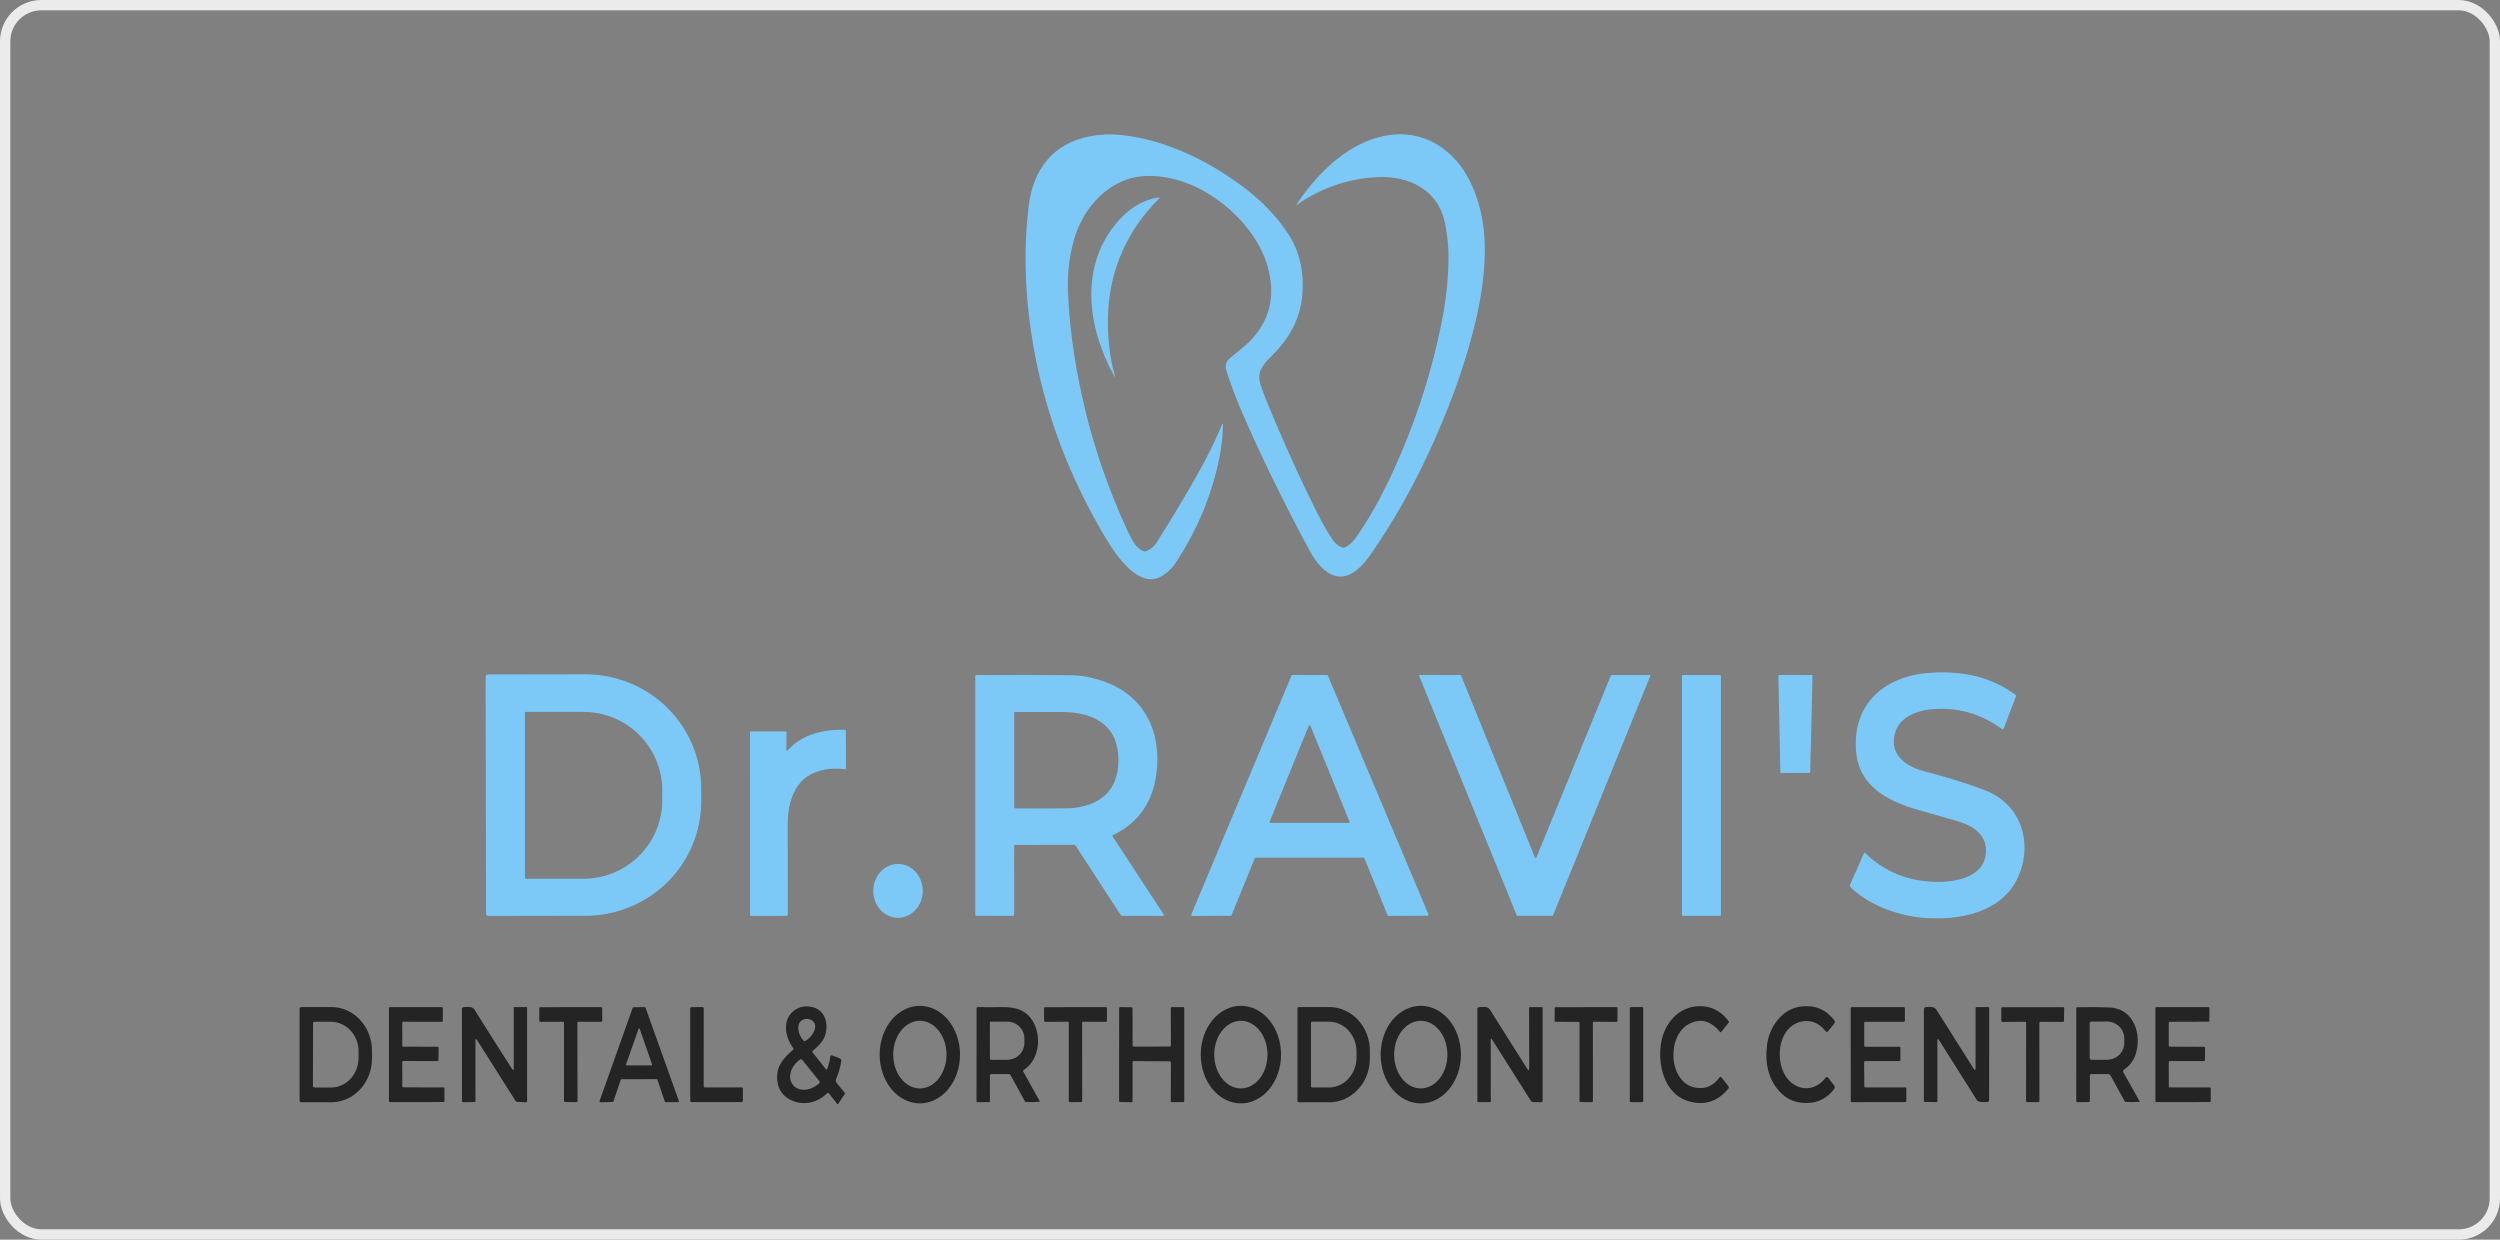 <svg width="242" height="120" viewBox="0 0 242 120" fill="none" xmlns="http://www.w3.org/2000/svg">
<rect x="0" y="0" width="242" height="120" fill="#808080" stroke="none"/>
<rect x="0.5" y="0.5" width="241" height="119" rx="3.5" stroke="#EBEBEB"/>
<path d="M129.798 52.958C129.869 52.996 129.949 53.016 130.029 53.015C130.11 53.015 130.189 52.994 130.259 52.956C130.649 52.74 130.965 52.459 131.208 52.112C132.325 50.509 133.324 48.801 134.206 46.987C136.663 41.932 138.436 36.718 139.525 31.343C139.974 29.125 140.204 26.995 140.216 24.953C140.223 23.892 140.113 22.791 139.887 21.65C139.232 18.341 136.37 16.986 133.269 17.149C130.447 17.297 127.851 18.202 125.483 19.864C125.463 19.878 125.46 19.875 125.473 19.854C126.404 18.403 127.507 17.1 128.782 15.945C132.042 12.994 136.576 11.687 140.176 14.761C142.525 16.765 143.596 20.289 143.717 23.426C143.828 26.272 143.315 29.294 142.598 32.078C141.65 35.757 140.242 39.618 138.374 43.66C136.686 47.316 134.776 50.668 132.644 53.718C131.85 54.853 130.683 56.092 129.283 55.754C128.212 55.496 127.313 54.306 126.81 53.373C124.243 48.61 122.029 44.074 120.166 39.765C119.647 38.562 119.165 37.277 118.721 35.908C118.55 35.386 118.679 34.958 119.107 34.624C119.562 34.269 119.993 33.917 120.4 33.569C122.672 31.62 123.485 29.2 122.839 26.307C122.099 22.983 119.376 20.068 116.423 18.432C114.313 17.264 111.303 16.545 108.98 17.408C106.453 18.347 104.677 20.666 103.95 23.244C103.502 24.835 103.311 26.486 103.376 28.198C103.458 30.332 103.687 32.547 104.065 34.844C105.018 40.654 106.734 46.214 109.213 51.524C109.566 52.278 109.962 53.043 110.671 53.355C110.751 53.39 110.841 53.393 110.922 53.363C111.358 53.206 111.709 52.917 111.976 52.496C113.313 50.383 114.588 48.26 115.8 46.13C116.786 44.395 117.618 42.716 118.297 41.094C118.351 40.965 118.378 40.97 118.378 41.11C118.378 42.076 118.269 43.113 118.051 44.221C117.342 47.826 115.937 51.231 113.835 54.435C113.38 55.128 112.522 55.948 111.663 56.051C109.471 56.318 107.459 52.85 106.516 51.209C103.04 45.151 100.808 38.815 99.819 32.203C99.179 27.925 99.099 23.829 99.579 19.915C100.011 16.39 101.946 13.862 105.526 13.188C106.53 12.999 107.551 12.962 108.59 13.075C112.992 13.557 117.324 15.711 120.855 18.493C122.351 19.674 123.611 21.025 124.636 22.547C125.832 24.319 126.249 26.406 126.063 28.567C125.851 31.02 124.703 32.892 122.972 34.583C122.148 35.387 121.635 36.102 122.047 37.318C122.244 37.897 122.459 38.469 122.691 39.034C124.342 43.037 126.001 46.68 127.665 49.963C128.129 50.878 128.591 51.662 129.053 52.314C129.242 52.581 129.49 52.795 129.798 52.958Z" fill="#7CC9F7"/>
<path d="M112.162 19.258C109.152 22.24 107.437 26.082 107.263 30.298C107.178 32.369 107.364 34.355 107.91 36.353C107.964 36.549 107.942 36.557 107.843 36.379C105.269 31.706 104.435 25.799 108.184 21.458C109.247 20.226 110.506 19.4 112.091 19.117C112.264 19.087 112.287 19.134 112.162 19.258Z" fill="#7CC9F7"/>
<path d="M183.333 71.488C183.141 73.286 184.731 74.266 186.238 74.654C188.421 75.214 190.387 75.826 192.135 76.49C195.244 77.672 196.582 80.791 195.719 83.892C194.571 88.009 190.39 89.098 186.533 88.871C183.947 88.718 181.077 87.73 179.17 85.924C179.126 85.882 179.096 85.828 179.084 85.768C179.072 85.708 179.079 85.645 179.103 85.589L180.436 82.591C180.44 82.581 180.447 82.572 180.456 82.566C180.464 82.559 180.475 82.554 180.485 82.552C180.496 82.55 180.508 82.55 180.518 82.553C180.529 82.556 180.538 82.562 180.547 82.57C182.429 84.411 184.761 85.344 187.543 85.368C189.551 85.383 192.339 84.803 192.242 82.189C192.188 80.716 190.858 79.896 189.582 79.52C188.33 79.15 187.071 78.789 185.806 78.437C182.828 77.607 179.954 76.181 179.667 72.724C179.287 68.139 182.418 65.476 186.683 65.139C189.774 64.896 192.656 65.444 195.085 67.254C195.112 67.274 195.132 67.302 195.141 67.334C195.15 67.366 195.149 67.4 195.137 67.431L193.967 70.494C193.924 70.606 193.855 70.627 193.759 70.555C191.798 69.12 189.635 68.48 187.269 68.635C185.515 68.749 183.553 69.436 183.333 71.488Z" fill="#7CC9F7"/>
<path d="M131.986 83.019L121.552 83.021C121.533 83.021 121.514 83.027 121.498 83.038C121.482 83.049 121.47 83.064 121.463 83.082L119.219 88.587C119.212 88.605 119.199 88.62 119.184 88.63C119.168 88.641 119.149 88.647 119.13 88.647L115.403 88.665C115.387 88.665 115.372 88.66 115.358 88.653C115.344 88.645 115.332 88.634 115.323 88.621C115.314 88.608 115.309 88.592 115.307 88.576C115.306 88.561 115.308 88.545 115.314 88.53L125.019 65.395C125.027 65.377 125.04 65.362 125.056 65.351C125.072 65.341 125.091 65.335 125.11 65.335L128.455 65.343C128.474 65.343 128.493 65.349 128.509 65.36C128.524 65.37 128.537 65.385 128.544 65.403L138.273 88.508C138.279 88.523 138.282 88.538 138.28 88.554C138.279 88.57 138.274 88.585 138.265 88.599C138.257 88.612 138.245 88.623 138.231 88.63C138.217 88.638 138.202 88.642 138.186 88.643L134.404 88.661C134.384 88.66 134.366 88.654 134.35 88.644C134.334 88.632 134.322 88.617 134.315 88.599L132.075 83.08C132.068 83.062 132.056 83.047 132.04 83.036C132.024 83.025 132.005 83.019 131.986 83.019ZM122.901 79.544C122.896 79.556 122.894 79.569 122.895 79.582C122.897 79.594 122.901 79.607 122.908 79.618C122.915 79.628 122.925 79.637 122.937 79.643C122.948 79.649 122.961 79.652 122.974 79.653H130.562C130.575 79.652 130.588 79.649 130.599 79.643C130.611 79.637 130.62 79.628 130.628 79.618C130.635 79.607 130.639 79.594 130.641 79.582C130.642 79.569 130.64 79.556 130.635 79.544L126.841 70.238C126.835 70.224 126.825 70.212 126.812 70.203C126.799 70.194 126.784 70.189 126.768 70.189C126.752 70.189 126.737 70.194 126.724 70.203C126.711 70.212 126.701 70.224 126.695 70.238L122.901 79.544Z" fill="#7CC9F7"/>
<path d="M155.999 65.344L159.68 65.336C159.692 65.336 159.704 65.338 159.714 65.344C159.725 65.349 159.734 65.357 159.741 65.367C159.747 65.377 159.752 65.388 159.753 65.4C159.754 65.412 159.752 65.424 159.748 65.435L150.335 88.604C150.33 88.617 150.321 88.628 150.309 88.635C150.298 88.643 150.284 88.647 150.27 88.647L146.89 88.653C146.876 88.653 146.862 88.649 146.851 88.641C146.839 88.634 146.83 88.623 146.824 88.61L137.375 65.431C137.37 65.42 137.368 65.408 137.369 65.396C137.371 65.384 137.375 65.373 137.381 65.363C137.388 65.353 137.397 65.345 137.408 65.34C137.418 65.335 137.43 65.332 137.442 65.332L141.363 65.342C141.377 65.342 141.391 65.346 141.402 65.354C141.414 65.362 141.423 65.373 141.428 65.385L148.587 83.018C148.592 83.03 148.602 83.041 148.613 83.049C148.625 83.056 148.638 83.06 148.652 83.06C148.666 83.06 148.68 83.056 148.691 83.049C148.703 83.041 148.712 83.03 148.718 83.018L155.934 65.388C155.939 65.375 155.948 65.364 155.96 65.356C155.971 65.348 155.985 65.344 155.999 65.344Z" fill="#7CC9F7"/>
<path d="M166.585 88.529C166.585 88.563 166.571 88.596 166.547 88.62C166.523 88.644 166.49 88.658 166.456 88.658H162.939C162.905 88.658 162.872 88.644 162.848 88.62C162.824 88.596 162.811 88.563 162.811 88.529V65.467C162.811 65.433 162.824 65.4 162.848 65.376C162.872 65.352 162.905 65.339 162.939 65.339H166.456C166.49 65.339 166.523 65.352 166.547 65.376C166.571 65.4 166.585 65.433 166.585 65.467V88.529Z" fill="#7CC9F7"/>
<path d="M172.337 74.73L172.15 65.431C172.15 65.418 172.152 65.405 172.157 65.393C172.162 65.381 172.169 65.37 172.178 65.361C172.187 65.352 172.198 65.345 172.21 65.34C172.222 65.335 172.235 65.332 172.247 65.332L175.354 65.34C175.367 65.34 175.38 65.343 175.392 65.347C175.404 65.353 175.415 65.36 175.424 65.369C175.433 65.378 175.44 65.389 175.445 65.401C175.449 65.413 175.452 65.426 175.451 65.439L175.23 74.726C175.229 74.752 175.219 74.776 175.201 74.794C175.182 74.811 175.158 74.821 175.133 74.821L172.434 74.825C172.408 74.825 172.384 74.815 172.366 74.798C172.348 74.78 172.337 74.756 172.337 74.73Z" fill="#7CC9F7"/>
<path d="M47.009 65.501C47.009 65.473 47.014 65.445 47.025 65.418C47.036 65.392 47.052 65.368 47.072 65.349C47.092 65.328 47.116 65.312 47.142 65.302C47.168 65.291 47.196 65.285 47.225 65.285L56.637 65.269C59.612 65.265 62.468 66.425 64.575 68.496C66.683 70.567 67.869 73.378 67.875 76.311L67.879 77.567C67.881 79.019 67.593 80.459 67.032 81.802C66.47 83.145 65.646 84.366 64.606 85.395C63.565 86.424 62.33 87.241 60.969 87.799C59.609 88.357 58.15 88.646 56.676 88.648L47.264 88.664C47.207 88.664 47.152 88.641 47.112 88.601C47.071 88.56 47.048 88.505 47.048 88.448L47.009 65.501ZM50.815 68.992V84.981C50.815 85.002 50.823 85.023 50.839 85.038C50.854 85.053 50.874 85.062 50.896 85.062H56.484C58.507 85.062 60.446 84.26 61.877 82.832C63.307 81.405 64.11 79.469 64.11 77.45V76.523C64.11 74.504 63.307 72.568 61.877 71.141C60.446 69.713 58.507 68.911 56.484 68.911H50.896C50.874 68.911 50.854 68.92 50.839 68.935C50.823 68.95 50.815 68.971 50.815 68.992Z" fill="#7CC9F7"/>
<path d="M107.699 80.964L112.645 88.515C112.655 88.529 112.66 88.545 112.661 88.562C112.661 88.579 112.658 88.596 112.65 88.61C112.642 88.625 112.63 88.638 112.616 88.646C112.601 88.655 112.585 88.659 112.568 88.66L108.693 88.652C108.644 88.652 108.597 88.64 108.554 88.616C108.511 88.593 108.475 88.56 108.449 88.519L104.118 81.856C104.087 81.808 104.043 81.784 103.988 81.784L98.263 81.788C98.239 81.788 98.215 81.798 98.198 81.815C98.181 81.832 98.172 81.855 98.172 81.879L98.174 88.531C98.174 88.564 98.16 88.597 98.136 88.621C98.113 88.644 98.081 88.658 98.047 88.658L94.534 88.65C94.5 88.65 94.468 88.636 94.444 88.612C94.421 88.588 94.407 88.555 94.407 88.521V65.457C94.407 65.385 94.444 65.348 94.518 65.348C97.721 65.322 100.792 65.328 103.73 65.366C104.681 65.379 105.673 65.56 106.708 65.909C110.788 67.283 112.485 70.867 111.934 74.946C111.563 77.702 110.163 79.668 107.732 80.846C107.675 80.872 107.664 80.912 107.699 80.964ZM103.188 78.248C105.802 78.216 108.008 77.047 108.237 74.158C108.528 70.475 106.227 68.919 102.766 68.921C101.345 68.921 99.844 68.921 98.263 68.921C98.24 68.921 98.218 68.93 98.201 68.946C98.185 68.962 98.176 68.985 98.176 69.008L98.18 78.137C98.18 78.216 98.219 78.255 98.298 78.255C99.968 78.27 101.598 78.267 103.188 78.248Z" fill="#7CC9F7"/>
<path d="M76.117 72.492C76.114 72.682 76.177 72.707 76.305 72.567C77.675 71.078 79.687 70.601 81.774 70.638C81.845 70.64 81.881 70.676 81.881 70.747L81.885 74.375C81.885 74.389 81.882 74.402 81.877 74.414C81.871 74.427 81.863 74.438 81.853 74.446C81.843 74.455 81.832 74.462 81.819 74.466C81.806 74.469 81.793 74.47 81.78 74.468C81.175 74.381 80.58 74.382 79.994 74.47C77.043 74.92 76.235 77.355 76.245 80.011C76.258 82.792 76.263 85.631 76.259 88.526C76.259 88.543 76.256 88.56 76.249 88.576C76.243 88.592 76.233 88.606 76.221 88.618C76.209 88.63 76.194 88.64 76.178 88.647C76.162 88.653 76.145 88.657 76.128 88.657L72.701 88.665C72.688 88.665 72.676 88.662 72.664 88.658C72.653 88.653 72.642 88.646 72.633 88.637C72.625 88.629 72.618 88.618 72.613 88.606C72.608 88.595 72.606 88.582 72.606 88.57L72.603 70.904C72.603 70.836 72.637 70.803 72.704 70.803L76.011 70.807C76.099 70.807 76.141 70.851 76.14 70.939L76.117 72.492Z" fill="#7CC9F7"/>
<path d="M86.905 88.843C86.269 88.837 85.662 88.557 85.217 88.064C84.772 87.571 84.525 86.906 84.531 86.214C84.537 85.522 84.796 84.861 85.249 84.376C85.703 83.891 86.315 83.622 86.95 83.627C87.586 83.633 88.193 83.913 88.638 84.406C89.083 84.899 89.329 85.564 89.323 86.256C89.317 86.948 89.059 87.609 88.606 88.094C88.152 88.579 87.54 88.849 86.905 88.843Z" fill="#7CC9F7"/>
<path d="M89.049 106.807C88.538 106.808 88.032 106.687 87.56 106.45C87.088 106.214 86.658 105.867 86.296 105.429C85.934 104.991 85.647 104.472 85.451 103.899C85.254 103.327 85.153 102.713 85.151 102.093C85.15 101.473 85.25 100.859 85.444 100.286C85.639 99.713 85.924 99.192 86.285 98.753C86.645 98.314 87.073 97.965 87.545 97.727C88.016 97.489 88.522 97.366 89.032 97.365C89.543 97.365 90.049 97.486 90.521 97.722C90.994 97.959 91.423 98.305 91.785 98.743C92.147 99.181 92.434 99.701 92.631 100.273C92.827 100.846 92.929 101.46 92.93 102.079C92.931 102.699 92.831 103.313 92.637 103.887C92.442 104.46 92.157 104.981 91.796 105.42C91.436 105.859 91.008 106.207 90.537 106.445C90.065 106.683 89.559 106.806 89.049 106.807ZM89.048 105.36C89.733 105.358 90.388 105.012 90.871 104.398C91.354 103.783 91.624 102.95 91.623 102.082C91.622 101.652 91.555 101.226 91.424 100.829C91.294 100.433 91.103 100.072 90.863 99.769C90.623 99.465 90.338 99.224 90.025 99.06C89.711 98.896 89.376 98.812 89.037 98.813C88.353 98.814 87.697 99.16 87.214 99.775C86.731 100.39 86.461 101.223 86.462 102.091C86.463 102.521 86.531 102.946 86.661 103.343C86.791 103.74 86.982 104.1 87.222 104.404C87.462 104.708 87.747 104.948 88.06 105.112C88.374 105.276 88.709 105.36 89.048 105.36Z" fill="#242424"/>
<path d="M120.119 106.808C119.088 106.808 118.099 106.31 117.37 105.425C116.641 104.539 116.231 103.338 116.231 102.085C116.231 100.832 116.641 99.631 117.37 98.745C118.099 97.86 119.088 97.362 120.119 97.362C121.15 97.362 122.138 97.86 122.867 98.745C123.596 99.631 124.006 100.832 124.006 102.085C124.006 103.338 123.596 104.539 122.867 105.425C122.138 106.31 121.15 106.808 120.119 106.808ZM120.117 105.36C120.8 105.36 121.456 105.015 121.94 104.402C122.423 103.788 122.695 102.955 122.695 102.087C122.695 101.219 122.423 100.386 121.94 99.772C121.456 99.158 120.8 98.814 120.117 98.814C119.778 98.814 119.443 98.898 119.13 99.063C118.817 99.227 118.533 99.468 118.294 99.772C118.054 100.076 117.864 100.437 117.735 100.834C117.605 101.231 117.538 101.657 117.538 102.087C117.538 102.517 117.605 102.942 117.735 103.34C117.864 103.737 118.054 104.098 118.294 104.402C118.533 104.705 118.817 104.947 119.13 105.111C119.443 105.276 119.778 105.36 120.117 105.36Z" fill="#242424"/>
<path d="M137.524 106.812C137.013 106.811 136.508 106.688 136.037 106.45C135.565 106.211 135.137 105.862 134.777 105.423C134.417 104.984 134.132 104.462 133.937 103.889C133.743 103.315 133.643 102.701 133.645 102.08C133.647 100.827 134.058 99.626 134.789 98.741C135.519 97.856 136.509 97.36 137.54 97.362C138.05 97.363 138.556 97.486 139.027 97.724C139.498 97.963 139.926 98.311 140.286 98.751C140.646 99.19 140.932 99.712 141.126 100.285C141.321 100.859 141.42 101.473 141.419 102.094C141.417 103.347 141.005 104.548 140.275 105.433C139.544 106.317 138.554 106.814 137.524 106.812ZM137.532 105.358C138.216 105.358 138.871 105.014 139.355 104.4C139.838 103.787 140.11 102.955 140.11 102.087C140.11 101.219 139.838 100.387 139.355 99.774C138.871 99.16 138.216 98.816 137.532 98.816C136.848 98.816 136.192 99.16 135.709 99.774C135.225 100.387 134.953 101.219 134.953 102.087C134.953 102.955 135.225 103.787 135.709 104.4C136.192 105.014 136.848 105.358 137.532 105.358Z" fill="#242424"/>
<path d="M163.502 99.113C161.3 100.257 161.48 104.84 164.153 105.289C165.089 105.446 165.852 105.117 166.442 104.301C166.508 104.211 166.576 104.21 166.644 104.297L167.302 105.129C167.331 105.166 167.347 105.212 167.346 105.259C167.346 105.306 167.329 105.352 167.3 105.388C166.217 106.695 164.878 107.079 163.282 106.541C161.062 105.792 160.399 102.921 160.83 100.766C161.228 98.78 162.803 97.194 164.937 97.416C165.913 97.517 166.718 98.006 167.353 98.881C167.376 98.91 167.375 98.939 167.351 98.968L166.605 99.899C166.598 99.907 166.59 99.913 166.581 99.918C166.572 99.922 166.562 99.924 166.552 99.924C166.542 99.924 166.532 99.922 166.523 99.918C166.514 99.913 166.506 99.907 166.5 99.899C165.602 98.803 164.603 98.541 163.502 99.113Z" fill="#242424"/>
<path d="M173.92 105.129C174.943 105.606 176.035 105.242 176.696 104.347C176.788 104.223 176.882 104.221 176.977 104.343L177.53 105.05C177.63 105.178 177.631 105.306 177.532 105.434C176.691 106.516 175.563 106.941 174.147 106.707C173.54 106.607 173.004 106.347 172.539 105.927C171.199 104.723 170.821 102.964 171.048 101.162C171.276 99.362 172.518 97.638 174.375 97.424C175.687 97.273 176.746 97.715 177.551 98.749C177.64 98.862 177.639 98.976 177.547 99.089L176.959 99.82C176.879 99.919 176.799 99.919 176.72 99.82C176.017 98.946 175.178 98.651 174.201 98.935C171.72 99.655 171.65 104.071 173.92 105.129Z" fill="#242424"/>
<path d="M79.955 103.512C79.963 103.521 79.972 103.528 79.983 103.532C79.994 103.537 80.005 103.538 80.017 103.536C80.028 103.534 80.039 103.529 80.048 103.522C80.057 103.515 80.064 103.505 80.068 103.494C80.221 103.089 80.322 102.682 80.371 102.274C80.384 102.159 80.445 102.123 80.553 102.165L81.28 102.444C81.333 102.465 81.377 102.502 81.406 102.551C81.434 102.6 81.445 102.658 81.436 102.714C81.336 103.347 81.168 103.922 80.931 104.437C80.904 104.497 80.893 104.563 80.901 104.629C80.909 104.695 80.936 104.757 80.977 104.809L81.771 105.787C81.784 105.803 81.791 105.822 81.792 105.842C81.793 105.862 81.788 105.882 81.777 105.898L81.139 106.856C81.109 106.901 81.077 106.903 81.044 106.86L80.24 105.841C80.23 105.827 80.217 105.816 80.202 105.808C80.187 105.801 80.17 105.796 80.153 105.795C80.136 105.794 80.12 105.796 80.104 105.802C80.088 105.808 80.074 105.817 80.062 105.829C79.046 106.839 77.565 107.08 76.369 106.381C75.716 105.998 75.343 105.423 75.25 104.654C75.086 103.292 75.761 102.49 76.757 101.633C76.826 101.573 76.832 101.508 76.777 101.437C75.945 100.367 75.684 98.577 76.989 97.736C77.382 97.482 77.829 97.38 78.328 97.43C79.7 97.569 80.205 98.783 79.93 100.017C79.767 100.743 79.234 101.25 78.682 101.714C78.658 101.734 78.643 101.763 78.64 101.793C78.637 101.824 78.647 101.854 78.666 101.878L79.955 103.512ZM78.801 99.833C79.421 98.436 77.234 98.153 77.276 99.508C77.29 99.958 77.46 100.369 77.785 100.74C77.805 100.763 77.833 100.778 77.864 100.783C77.894 100.788 77.925 100.781 77.951 100.765C78.346 100.53 78.629 100.219 78.801 99.833ZM79.304 104.637L77.668 102.609C77.653 102.59 77.634 102.574 77.613 102.563C77.592 102.551 77.568 102.544 77.544 102.541C77.52 102.539 77.496 102.541 77.472 102.548C77.449 102.554 77.427 102.566 77.409 102.581L77.308 102.662C76.915 102.98 76.634 103.404 76.529 103.842C76.423 104.28 76.501 104.697 76.745 104.999L76.773 105.033C77.017 105.335 77.407 105.499 77.858 105.489C78.308 105.478 78.782 105.294 79.175 104.977L79.276 104.896C79.295 104.881 79.311 104.862 79.322 104.841C79.334 104.82 79.341 104.796 79.344 104.772C79.346 104.748 79.344 104.724 79.337 104.7C79.33 104.677 79.319 104.655 79.304 104.637Z" fill="#242424"/>
<path d="M29 97.653C29 97.607 29.018 97.564 29.05 97.531C29.083 97.499 29.127 97.481 29.172 97.481H32.075C33.119 97.481 34.12 97.928 34.858 98.723C35.596 99.519 36.01 100.597 36.01 101.722V102.455C36.01 103.58 35.596 104.659 34.858 105.454C34.12 106.25 33.119 106.697 32.075 106.697H29.172C29.127 106.697 29.083 106.679 29.05 106.646C29.018 106.614 29 106.57 29 106.524V97.653ZM30.303 99.061L30.291 105.113C30.291 105.133 30.295 105.154 30.303 105.173C30.311 105.192 30.323 105.21 30.337 105.225C30.352 105.239 30.37 105.251 30.389 105.259C30.408 105.267 30.429 105.271 30.45 105.271L32.028 105.275C32.379 105.276 32.727 105.202 33.052 105.059C33.377 104.915 33.673 104.704 33.922 104.438C34.171 104.172 34.368 103.856 34.504 103.508C34.639 103.16 34.709 102.786 34.709 102.41V101.78C34.71 101.019 34.43 100.289 33.929 99.75C33.428 99.212 32.749 98.908 32.04 98.906L30.461 98.903C30.419 98.903 30.379 98.919 30.349 98.949C30.32 98.979 30.303 99.019 30.303 99.061Z" fill="#242424"/>
<path d="M38.941 98.994L38.943 101.229C38.943 101.252 38.952 101.275 38.968 101.291C38.984 101.307 39.007 101.316 39.03 101.316L42.372 101.326C42.395 101.327 42.417 101.336 42.433 101.353C42.449 101.369 42.458 101.391 42.458 101.413L42.444 102.625C42.444 102.648 42.434 102.671 42.418 102.687C42.402 102.703 42.38 102.712 42.356 102.712L39.028 102.705C39.016 102.705 39.005 102.707 38.994 102.711C38.984 102.716 38.974 102.722 38.966 102.73C38.958 102.738 38.952 102.748 38.947 102.758C38.943 102.769 38.941 102.78 38.941 102.792L38.943 105.166C38.943 105.189 38.952 105.211 38.968 105.228C38.984 105.244 39.007 105.253 39.03 105.253L42.935 105.263C42.946 105.263 42.958 105.265 42.968 105.27C42.979 105.274 42.988 105.28 42.996 105.289C43.004 105.297 43.011 105.306 43.015 105.317C43.02 105.327 43.022 105.339 43.022 105.35V106.588C43.022 106.611 43.013 106.633 42.996 106.649C42.98 106.666 42.958 106.675 42.935 106.675L37.735 106.683C37.712 106.683 37.689 106.674 37.673 106.657C37.657 106.641 37.648 106.619 37.648 106.596V97.578C37.648 97.555 37.657 97.532 37.673 97.516C37.689 97.5 37.712 97.491 37.735 97.491H42.776C42.799 97.491 42.822 97.5 42.838 97.516C42.854 97.532 42.863 97.555 42.863 97.578V98.823C42.863 98.846 42.854 98.869 42.838 98.885C42.822 98.901 42.799 98.91 42.776 98.91L39.028 98.906C39.016 98.906 39.005 98.909 38.994 98.913C38.984 98.918 38.974 98.924 38.966 98.932C38.958 98.94 38.952 98.95 38.947 98.96C38.943 98.971 38.941 98.982 38.941 98.994Z" fill="#242424"/>
<path d="M49.731 103.381L49.729 97.537C49.729 97.503 49.747 97.486 49.782 97.486L50.974 97.487C51.007 97.487 51.024 97.504 51.024 97.537V106.575C51.024 106.663 50.98 106.705 50.891 106.701L50.081 106.66C50.001 106.656 49.939 106.62 49.895 106.551L46.198 100.711C46.079 100.524 46.02 100.541 46.022 100.763L46.024 106.557C46.024 106.632 45.986 106.67 45.911 106.672L44.844 106.692C44.827 106.692 44.811 106.689 44.796 106.683C44.781 106.677 44.767 106.667 44.755 106.656C44.744 106.644 44.735 106.63 44.728 106.615C44.722 106.6 44.719 106.583 44.719 106.567L44.715 97.67C44.715 97.624 44.732 97.581 44.763 97.548C44.794 97.516 44.836 97.496 44.881 97.493C45.224 97.474 45.709 97.38 45.929 97.733C47.047 99.523 48.252 101.424 49.543 103.436C49.668 103.631 49.731 103.613 49.731 103.381Z" fill="#242424"/>
<path d="M54.493 98.906L52.307 98.914C52.28 98.914 52.254 98.903 52.234 98.884C52.215 98.865 52.204 98.839 52.204 98.811V97.597C52.204 97.57 52.215 97.544 52.234 97.525C52.254 97.505 52.28 97.495 52.307 97.495L58.192 97.491C58.22 97.491 58.246 97.501 58.265 97.521C58.285 97.54 58.295 97.566 58.295 97.594L58.293 98.808C58.293 98.835 58.282 98.861 58.263 98.88C58.244 98.9 58.218 98.91 58.19 98.91L55.992 98.906C55.965 98.906 55.939 98.917 55.919 98.937C55.9 98.956 55.889 98.982 55.889 99.009L55.905 106.582C55.905 106.596 55.902 106.609 55.897 106.622C55.892 106.634 55.884 106.646 55.874 106.655C55.864 106.665 55.853 106.673 55.84 106.678C55.828 106.683 55.814 106.685 55.8 106.685L54.695 106.669C54.668 106.668 54.643 106.657 54.624 106.638C54.605 106.619 54.594 106.593 54.594 106.566L54.596 99.009C54.596 98.982 54.585 98.956 54.566 98.937C54.547 98.917 54.521 98.906 54.493 98.906Z" fill="#242424"/>
<path d="M63.555 104.461L60.173 104.469C60.154 104.469 60.135 104.475 60.119 104.486C60.104 104.497 60.092 104.512 60.086 104.53L59.383 106.608C59.377 106.625 59.366 106.64 59.351 106.651C59.336 106.662 59.318 106.668 59.3 106.669L58.127 106.699C58.112 106.699 58.098 106.696 58.085 106.69C58.071 106.683 58.06 106.674 58.051 106.662C58.042 106.65 58.036 106.636 58.034 106.621C58.032 106.607 58.033 106.592 58.038 106.578L61.246 97.556C61.253 97.539 61.264 97.524 61.279 97.513C61.295 97.502 61.313 97.497 61.331 97.496L62.403 97.491C62.422 97.49 62.441 97.496 62.456 97.507C62.472 97.518 62.483 97.534 62.49 97.552L65.712 106.564C65.716 106.578 65.718 106.592 65.716 106.607C65.714 106.621 65.708 106.634 65.7 106.646C65.692 106.658 65.681 106.668 65.668 106.674C65.655 106.681 65.641 106.685 65.626 106.685H64.44C64.421 106.685 64.403 106.679 64.387 106.668C64.371 106.657 64.359 106.642 64.353 106.623L63.642 104.522C63.636 104.504 63.624 104.489 63.609 104.478C63.593 104.467 63.574 104.461 63.555 104.461ZM60.601 103.041C60.597 103.051 60.596 103.062 60.598 103.073C60.599 103.083 60.603 103.093 60.609 103.102C60.616 103.111 60.624 103.118 60.633 103.123C60.643 103.128 60.653 103.13 60.664 103.13L63.06 103.134C63.071 103.134 63.081 103.132 63.091 103.127C63.1 103.122 63.108 103.115 63.115 103.106C63.121 103.097 63.125 103.087 63.126 103.077C63.128 103.066 63.127 103.055 63.123 103.045L61.931 99.606C61.927 99.593 61.918 99.581 61.907 99.573C61.895 99.565 61.882 99.561 61.868 99.561C61.854 99.561 61.841 99.565 61.829 99.573C61.818 99.581 61.809 99.593 61.805 99.606L60.601 103.041Z" fill="#242424"/>
<path d="M71.91 105.37V106.564C71.91 106.594 71.898 106.623 71.877 106.644C71.855 106.665 71.827 106.677 71.797 106.677L66.927 106.683C66.897 106.683 66.869 106.671 66.847 106.65C66.826 106.629 66.814 106.6 66.814 106.57V97.606C66.814 97.576 66.826 97.547 66.847 97.526C66.868 97.505 66.896 97.493 66.925 97.493L68.003 97.481C68.018 97.481 68.032 97.483 68.046 97.489C68.06 97.494 68.073 97.503 68.084 97.513C68.094 97.524 68.103 97.536 68.109 97.55C68.115 97.564 68.118 97.579 68.118 97.594L68.119 105.144C68.119 105.174 68.131 105.203 68.153 105.224C68.174 105.245 68.202 105.257 68.232 105.257H71.797C71.812 105.257 71.826 105.26 71.84 105.266C71.854 105.271 71.866 105.28 71.877 105.29C71.887 105.301 71.895 105.313 71.901 105.327C71.907 105.341 71.91 105.355 71.91 105.37Z" fill="#242424"/>
<path d="M95.825 104.121V106.632C95.825 106.662 95.81 106.677 95.78 106.677L94.558 106.685C94.537 106.685 94.526 106.675 94.526 106.653L94.53 97.616C94.53 97.522 94.576 97.477 94.669 97.481C95.341 97.507 96.037 97.509 96.756 97.487C97.587 97.46 98.245 97.548 98.73 97.75C100.907 98.659 101.089 102.315 99.105 103.556C99.074 103.575 99.052 103.605 99.043 103.64C99.035 103.675 99.04 103.711 99.057 103.742C99.555 104.627 100.089 105.587 100.659 106.622C100.66 106.623 100.661 106.625 100.661 106.627C100.661 106.629 100.661 106.63 100.66 106.632C100.659 106.634 100.658 106.635 100.656 106.636C100.655 106.637 100.653 106.638 100.651 106.638C100.214 106.693 99.755 106.701 99.275 106.661C99.249 106.659 99.229 106.646 99.218 106.622L97.816 104.063C97.8 104.035 97.777 104.011 97.749 103.995C97.72 103.979 97.688 103.97 97.655 103.97L95.972 103.972C95.874 103.972 95.825 104.022 95.825 104.121ZM95.816 99.004L95.827 102.489C95.827 102.503 95.83 102.516 95.835 102.529C95.841 102.542 95.848 102.553 95.858 102.563C95.868 102.573 95.879 102.581 95.892 102.586C95.905 102.591 95.919 102.594 95.932 102.594L97.507 102.588C97.947 102.586 98.368 102.413 98.678 102.105C98.988 101.797 99.162 101.38 99.16 100.946V100.523C99.159 100.308 99.116 100.095 99.032 99.897C98.948 99.699 98.825 99.519 98.67 99.368C98.515 99.216 98.332 99.097 98.13 99.015C97.929 98.934 97.713 98.892 97.495 98.893L95.921 98.899C95.893 98.899 95.866 98.91 95.846 98.93C95.827 98.949 95.816 98.976 95.816 99.004Z" fill="#242424"/>
<path d="M103.355 98.898L101.17 98.918C101.144 98.918 101.119 98.908 101.1 98.889C101.081 98.871 101.07 98.846 101.069 98.819L101.062 97.596C101.062 97.569 101.072 97.543 101.091 97.524C101.11 97.505 101.136 97.495 101.163 97.495L107.054 97.491C107.081 97.491 107.106 97.501 107.125 97.52C107.144 97.539 107.155 97.565 107.155 97.592L107.147 98.813C107.147 98.84 107.136 98.866 107.117 98.885C107.098 98.904 107.073 98.914 107.046 98.914L104.848 98.903C104.821 98.903 104.795 98.913 104.776 98.932C104.757 98.951 104.747 98.977 104.747 99.004L104.755 106.576C104.755 106.603 104.744 106.628 104.725 106.647C104.706 106.666 104.68 106.677 104.654 106.677L103.559 106.689C103.532 106.689 103.506 106.678 103.487 106.659C103.468 106.64 103.458 106.615 103.458 106.588V98.999C103.458 98.986 103.455 98.973 103.45 98.96C103.445 98.948 103.437 98.937 103.427 98.927C103.418 98.918 103.406 98.911 103.394 98.906C103.381 98.901 103.368 98.898 103.355 98.898Z" fill="#242424"/>
<path d="M109.634 102.808L109.632 106.6C109.632 106.613 109.63 106.625 109.625 106.636C109.62 106.648 109.613 106.658 109.604 106.667C109.595 106.676 109.585 106.682 109.573 106.687C109.562 106.691 109.549 106.694 109.537 106.693L108.418 106.67C108.394 106.669 108.371 106.659 108.354 106.642C108.337 106.624 108.327 106.601 108.327 106.577L108.333 97.582C108.333 97.558 108.343 97.534 108.36 97.516C108.378 97.499 108.401 97.489 108.426 97.489L109.535 97.501C109.559 97.502 109.582 97.511 109.599 97.528C109.616 97.545 109.626 97.568 109.626 97.592L109.638 101.22C109.638 101.245 109.648 101.268 109.665 101.286C109.683 101.303 109.706 101.313 109.731 101.313L113.25 101.305C113.275 101.305 113.298 101.295 113.316 101.278C113.333 101.26 113.343 101.237 113.343 101.212L113.333 97.58C113.333 97.556 113.343 97.532 113.36 97.515C113.378 97.497 113.402 97.487 113.426 97.487L114.543 97.489C114.568 97.489 114.591 97.499 114.609 97.516C114.626 97.534 114.636 97.558 114.636 97.582V106.587C114.636 106.611 114.626 106.635 114.609 106.652C114.591 106.67 114.568 106.68 114.543 106.68L113.428 106.689C113.404 106.689 113.38 106.68 113.362 106.662C113.345 106.645 113.335 106.621 113.335 106.596L113.341 102.828C113.341 102.803 113.331 102.78 113.314 102.762C113.296 102.745 113.273 102.735 113.248 102.735L109.727 102.715C109.715 102.715 109.703 102.718 109.692 102.722C109.68 102.727 109.67 102.734 109.661 102.742C109.653 102.751 109.646 102.761 109.641 102.773C109.637 102.784 109.634 102.796 109.634 102.808Z" fill="#242424"/>
<path d="M125.596 97.625C125.596 97.587 125.611 97.55 125.638 97.523C125.665 97.496 125.702 97.481 125.74 97.481H128.663C129.708 97.481 130.71 97.925 131.448 98.716C132.187 99.506 132.602 100.579 132.602 101.697V102.485C132.602 103.603 132.187 104.675 131.448 105.466C130.71 106.257 129.708 106.701 128.663 106.701H125.74C125.702 106.701 125.665 106.685 125.638 106.658C125.611 106.631 125.596 106.594 125.596 106.556V97.625ZM126.905 99V105.166C126.905 105.193 126.915 105.22 126.935 105.239C126.954 105.258 126.98 105.269 127.008 105.269H128.633C129.344 105.269 130.025 104.963 130.528 104.419C131.03 103.874 131.313 103.136 131.313 102.366V101.8C131.313 101.03 131.03 100.291 130.528 99.747C130.025 99.202 129.344 98.897 128.633 98.897H127.008C126.98 98.897 126.954 98.907 126.935 98.927C126.915 98.946 126.905 98.972 126.905 99Z" fill="#242424"/>
<path d="M147.986 103.586C148.015 103.495 148.029 103.4 148.028 103.303C148.016 101.363 148.011 99.454 148.014 97.574C148.014 97.517 148.042 97.489 148.099 97.489H149.269C149.284 97.489 149.298 97.495 149.309 97.506C149.319 97.517 149.325 97.531 149.325 97.546L149.327 106.554C149.327 106.573 149.323 106.591 149.316 106.608C149.309 106.626 149.298 106.641 149.285 106.654C149.272 106.667 149.256 106.678 149.239 106.685C149.221 106.692 149.203 106.695 149.184 106.695L148.416 106.681C148.369 106.68 148.323 106.668 148.282 106.645C148.241 106.622 148.207 106.59 148.182 106.55L144.44 100.635C144.347 100.49 144.301 100.503 144.301 100.675L144.309 106.623C144.309 106.631 144.307 106.638 144.304 106.645C144.302 106.652 144.297 106.659 144.292 106.664C144.287 106.669 144.28 106.674 144.273 106.676C144.266 106.679 144.259 106.681 144.251 106.681L143.101 106.687C143.039 106.687 143.008 106.656 143.008 106.594V97.675C143.008 97.561 143.065 97.501 143.178 97.495C143.517 97.475 143.998 97.38 144.216 97.724C145.561 99.855 146.797 101.811 147.923 103.594C147.926 103.599 147.932 103.604 147.938 103.606C147.944 103.609 147.95 103.61 147.957 103.609C147.963 103.608 147.97 103.606 147.975 103.602C147.98 103.598 147.984 103.592 147.986 103.586Z" fill="#242424"/>
<path d="M154.19 98.992L154.194 106.6C154.194 106.624 154.185 106.647 154.168 106.664C154.151 106.681 154.127 106.691 154.103 106.691L152.988 106.679C152.964 106.679 152.941 106.669 152.924 106.652C152.907 106.635 152.897 106.612 152.897 106.588L152.901 99.009C152.901 98.985 152.892 98.962 152.875 98.945C152.857 98.928 152.834 98.918 152.81 98.918L150.58 98.91C150.556 98.91 150.533 98.901 150.516 98.884C150.499 98.867 150.489 98.844 150.489 98.819L150.493 97.588C150.493 97.564 150.503 97.54 150.52 97.523C150.537 97.506 150.56 97.496 150.584 97.496L156.487 97.491C156.512 97.491 156.535 97.5 156.552 97.517C156.569 97.534 156.578 97.558 156.578 97.582L156.567 98.831C156.567 98.855 156.557 98.879 156.54 98.896C156.523 98.913 156.5 98.922 156.476 98.922L154.281 98.9C154.257 98.9 154.234 98.91 154.217 98.927C154.2 98.944 154.19 98.968 154.19 98.992Z" fill="#242424"/>
<path d="M159.062 106.594C159.062 106.618 159.052 106.641 159.036 106.657C159.019 106.674 158.996 106.684 158.973 106.684H157.852C157.828 106.684 157.806 106.674 157.789 106.657C157.772 106.641 157.763 106.618 157.763 106.594V97.576C157.763 97.553 157.772 97.53 157.789 97.513C157.806 97.497 157.828 97.487 157.852 97.487H158.973C158.996 97.487 159.019 97.497 159.036 97.513C159.052 97.53 159.062 97.553 159.062 97.576V106.594Z" fill="#242424"/>
<path d="M180.571 105.257L184.421 105.261C184.449 105.261 184.476 105.272 184.496 105.292C184.517 105.312 184.528 105.34 184.528 105.368L184.536 106.572C184.536 106.6 184.524 106.628 184.504 106.648C184.484 106.668 184.457 106.679 184.429 106.679L179.26 106.685C179.246 106.685 179.232 106.682 179.219 106.677C179.206 106.671 179.195 106.663 179.185 106.654C179.175 106.644 179.167 106.632 179.162 106.619C179.156 106.606 179.153 106.592 179.153 106.578L179.147 97.6C179.147 97.571 179.159 97.544 179.179 97.524C179.199 97.504 179.226 97.493 179.254 97.493L184.284 97.491C184.313 97.491 184.34 97.502 184.36 97.522C184.38 97.542 184.391 97.569 184.391 97.597L184.395 98.802C184.395 98.83 184.384 98.857 184.364 98.877C184.344 98.897 184.317 98.909 184.288 98.909H180.563C180.535 98.909 180.508 98.92 180.488 98.94C180.468 98.96 180.456 98.987 180.456 99.015V101.225C180.456 101.254 180.468 101.281 180.488 101.301C180.508 101.321 180.535 101.332 180.563 101.332L183.851 101.326C183.879 101.326 183.906 101.338 183.926 101.358C183.946 101.378 183.957 101.405 183.957 101.433L183.959 102.604C183.959 102.632 183.948 102.659 183.928 102.679C183.908 102.699 183.881 102.711 183.853 102.711L180.551 102.709C180.537 102.709 180.523 102.711 180.51 102.717C180.497 102.722 180.485 102.73 180.475 102.741C180.465 102.751 180.457 102.763 180.452 102.776C180.447 102.789 180.444 102.803 180.445 102.817L180.466 105.152C180.467 105.18 180.478 105.206 180.498 105.226C180.517 105.245 180.544 105.257 180.571 105.257Z" fill="#242424"/>
<path d="M187.537 100.753L187.541 106.598C187.541 106.609 187.539 106.62 187.535 106.63C187.531 106.64 187.524 106.65 187.516 106.657C187.509 106.665 187.499 106.671 187.489 106.675C187.478 106.679 187.467 106.682 187.456 106.682L186.322 106.67C186.298 106.67 186.275 106.66 186.259 106.644C186.242 106.627 186.232 106.604 186.232 106.581V97.703C186.232 97.648 186.253 97.596 186.29 97.555C186.328 97.515 186.379 97.49 186.434 97.485C186.757 97.462 187.236 97.412 187.438 97.729C188.557 99.487 189.757 101.389 191.04 103.434C191.17 103.641 191.235 103.622 191.235 103.377V97.579C191.235 97.554 191.244 97.53 191.262 97.513C191.279 97.495 191.303 97.485 191.328 97.485L192.458 97.487C192.522 97.487 192.553 97.519 192.553 97.582L192.549 106.501C192.549 106.594 192.504 106.647 192.413 106.66C192.116 106.702 191.83 106.692 191.555 106.63C191.476 106.613 191.415 106.57 191.371 106.501L187.71 100.703C187.595 100.521 187.537 100.538 187.537 100.753Z" fill="#242424"/>
<path d="M196.026 98.905L193.826 98.923C193.799 98.923 193.773 98.912 193.754 98.893C193.735 98.874 193.725 98.849 193.725 98.822V97.6C193.725 97.573 193.735 97.548 193.754 97.529C193.773 97.51 193.799 97.499 193.826 97.499L199.713 97.497C199.726 97.497 199.74 97.5 199.752 97.505C199.764 97.51 199.776 97.518 199.785 97.528C199.794 97.537 199.802 97.548 199.807 97.561C199.812 97.573 199.814 97.587 199.814 97.6L199.794 98.82C199.794 98.846 199.783 98.872 199.764 98.89C199.745 98.909 199.72 98.919 199.693 98.919L197.513 98.911C197.486 98.911 197.46 98.922 197.441 98.941C197.422 98.96 197.412 98.985 197.412 99.012L197.414 106.588C197.414 106.615 197.403 106.641 197.384 106.66C197.365 106.679 197.34 106.689 197.313 106.689L196.224 106.68C196.197 106.68 196.171 106.669 196.152 106.65C196.133 106.631 196.123 106.605 196.123 106.579L196.127 99.006C196.127 98.979 196.116 98.954 196.097 98.935C196.078 98.916 196.052 98.905 196.026 98.905Z" fill="#242424"/>
<path d="M202.301 104.101L202.299 106.543C202.298 106.63 202.254 106.674 202.167 106.676L201.127 106.691C201.029 106.693 200.98 106.645 200.98 106.547L200.982 97.576C200.982 97.557 200.99 97.539 201.003 97.525C201.017 97.512 201.035 97.504 201.054 97.503C202.19 97.477 203.243 97.483 204.21 97.523C206.579 97.62 207.363 100.165 206.719 102.087C206.52 102.685 206.142 103.177 205.585 103.561C205.549 103.585 205.524 103.622 205.515 103.663C205.505 103.705 205.512 103.749 205.533 103.786C206.062 104.711 206.596 105.662 207.135 106.642C207.136 106.643 207.136 106.645 207.136 106.646C207.136 106.648 207.136 106.649 207.135 106.65C207.134 106.652 207.133 106.653 207.131 106.653C207.13 106.654 207.129 106.654 207.127 106.654C206.689 106.686 206.228 106.689 205.745 106.664C205.72 106.662 205.701 106.651 205.689 106.63L204.305 104.121C204.28 104.076 204.243 104.038 204.198 104.011C204.153 103.985 204.102 103.971 204.05 103.971H202.43C202.344 103.971 202.301 104.014 202.301 104.101ZM202.278 99.072L202.281 102.402C202.281 102.427 202.286 102.451 202.296 102.474C202.305 102.497 202.319 102.517 202.337 102.535C202.354 102.552 202.375 102.566 202.398 102.575C202.421 102.584 202.445 102.589 202.47 102.588L203.955 102.586C204.4 102.585 204.826 102.413 205.14 102.108C205.454 101.802 205.631 101.388 205.63 100.957V100.509C205.63 100.295 205.586 100.083 205.501 99.886C205.417 99.688 205.292 99.509 205.136 99.358C204.98 99.207 204.794 99.087 204.59 99.006C204.386 98.924 204.168 98.883 203.947 98.883L202.462 98.885C202.413 98.886 202.366 98.906 202.331 98.941C202.297 98.975 202.278 99.022 202.278 99.072Z" fill="#242424"/>
<path d="M210.035 105.257H213.9C213.926 105.257 213.951 105.267 213.969 105.286C213.987 105.304 213.997 105.328 213.997 105.354L213.999 106.578C213.999 106.591 213.997 106.603 213.992 106.615C213.987 106.627 213.98 106.638 213.971 106.647C213.962 106.656 213.951 106.663 213.939 106.668C213.927 106.672 213.915 106.675 213.902 106.675L208.738 106.683C208.712 106.683 208.687 106.673 208.669 106.654C208.651 106.636 208.641 106.612 208.641 106.586V97.588C208.641 97.562 208.651 97.537 208.669 97.519C208.687 97.501 208.712 97.491 208.738 97.491L213.777 97.493C213.79 97.493 213.803 97.495 213.815 97.5C213.827 97.505 213.838 97.513 213.847 97.522C213.856 97.531 213.863 97.542 213.868 97.554C213.872 97.566 213.875 97.579 213.874 97.592L213.863 98.802C213.862 98.827 213.852 98.851 213.833 98.869C213.815 98.887 213.791 98.897 213.765 98.897L210.033 98.909C210.007 98.909 209.982 98.919 209.964 98.937C209.946 98.955 209.936 98.98 209.936 99.005V101.221C209.936 101.247 209.946 101.272 209.964 101.29C209.982 101.308 210.007 101.318 210.033 101.318L213.354 101.33C213.379 101.33 213.404 101.341 213.422 101.359C213.44 101.377 213.451 101.402 213.451 101.427L213.439 102.617C213.439 102.643 213.429 102.668 213.41 102.686C213.392 102.704 213.367 102.714 213.342 102.714L210.033 102.712C210.007 102.712 209.982 102.723 209.964 102.741C209.946 102.759 209.936 102.784 209.936 102.81L209.938 105.16C209.938 105.173 209.94 105.185 209.945 105.197C209.95 105.209 209.957 105.22 209.966 105.229C209.975 105.238 209.986 105.245 209.998 105.25C210.009 105.255 210.022 105.257 210.035 105.257Z" fill="#242424"/>
</svg>
